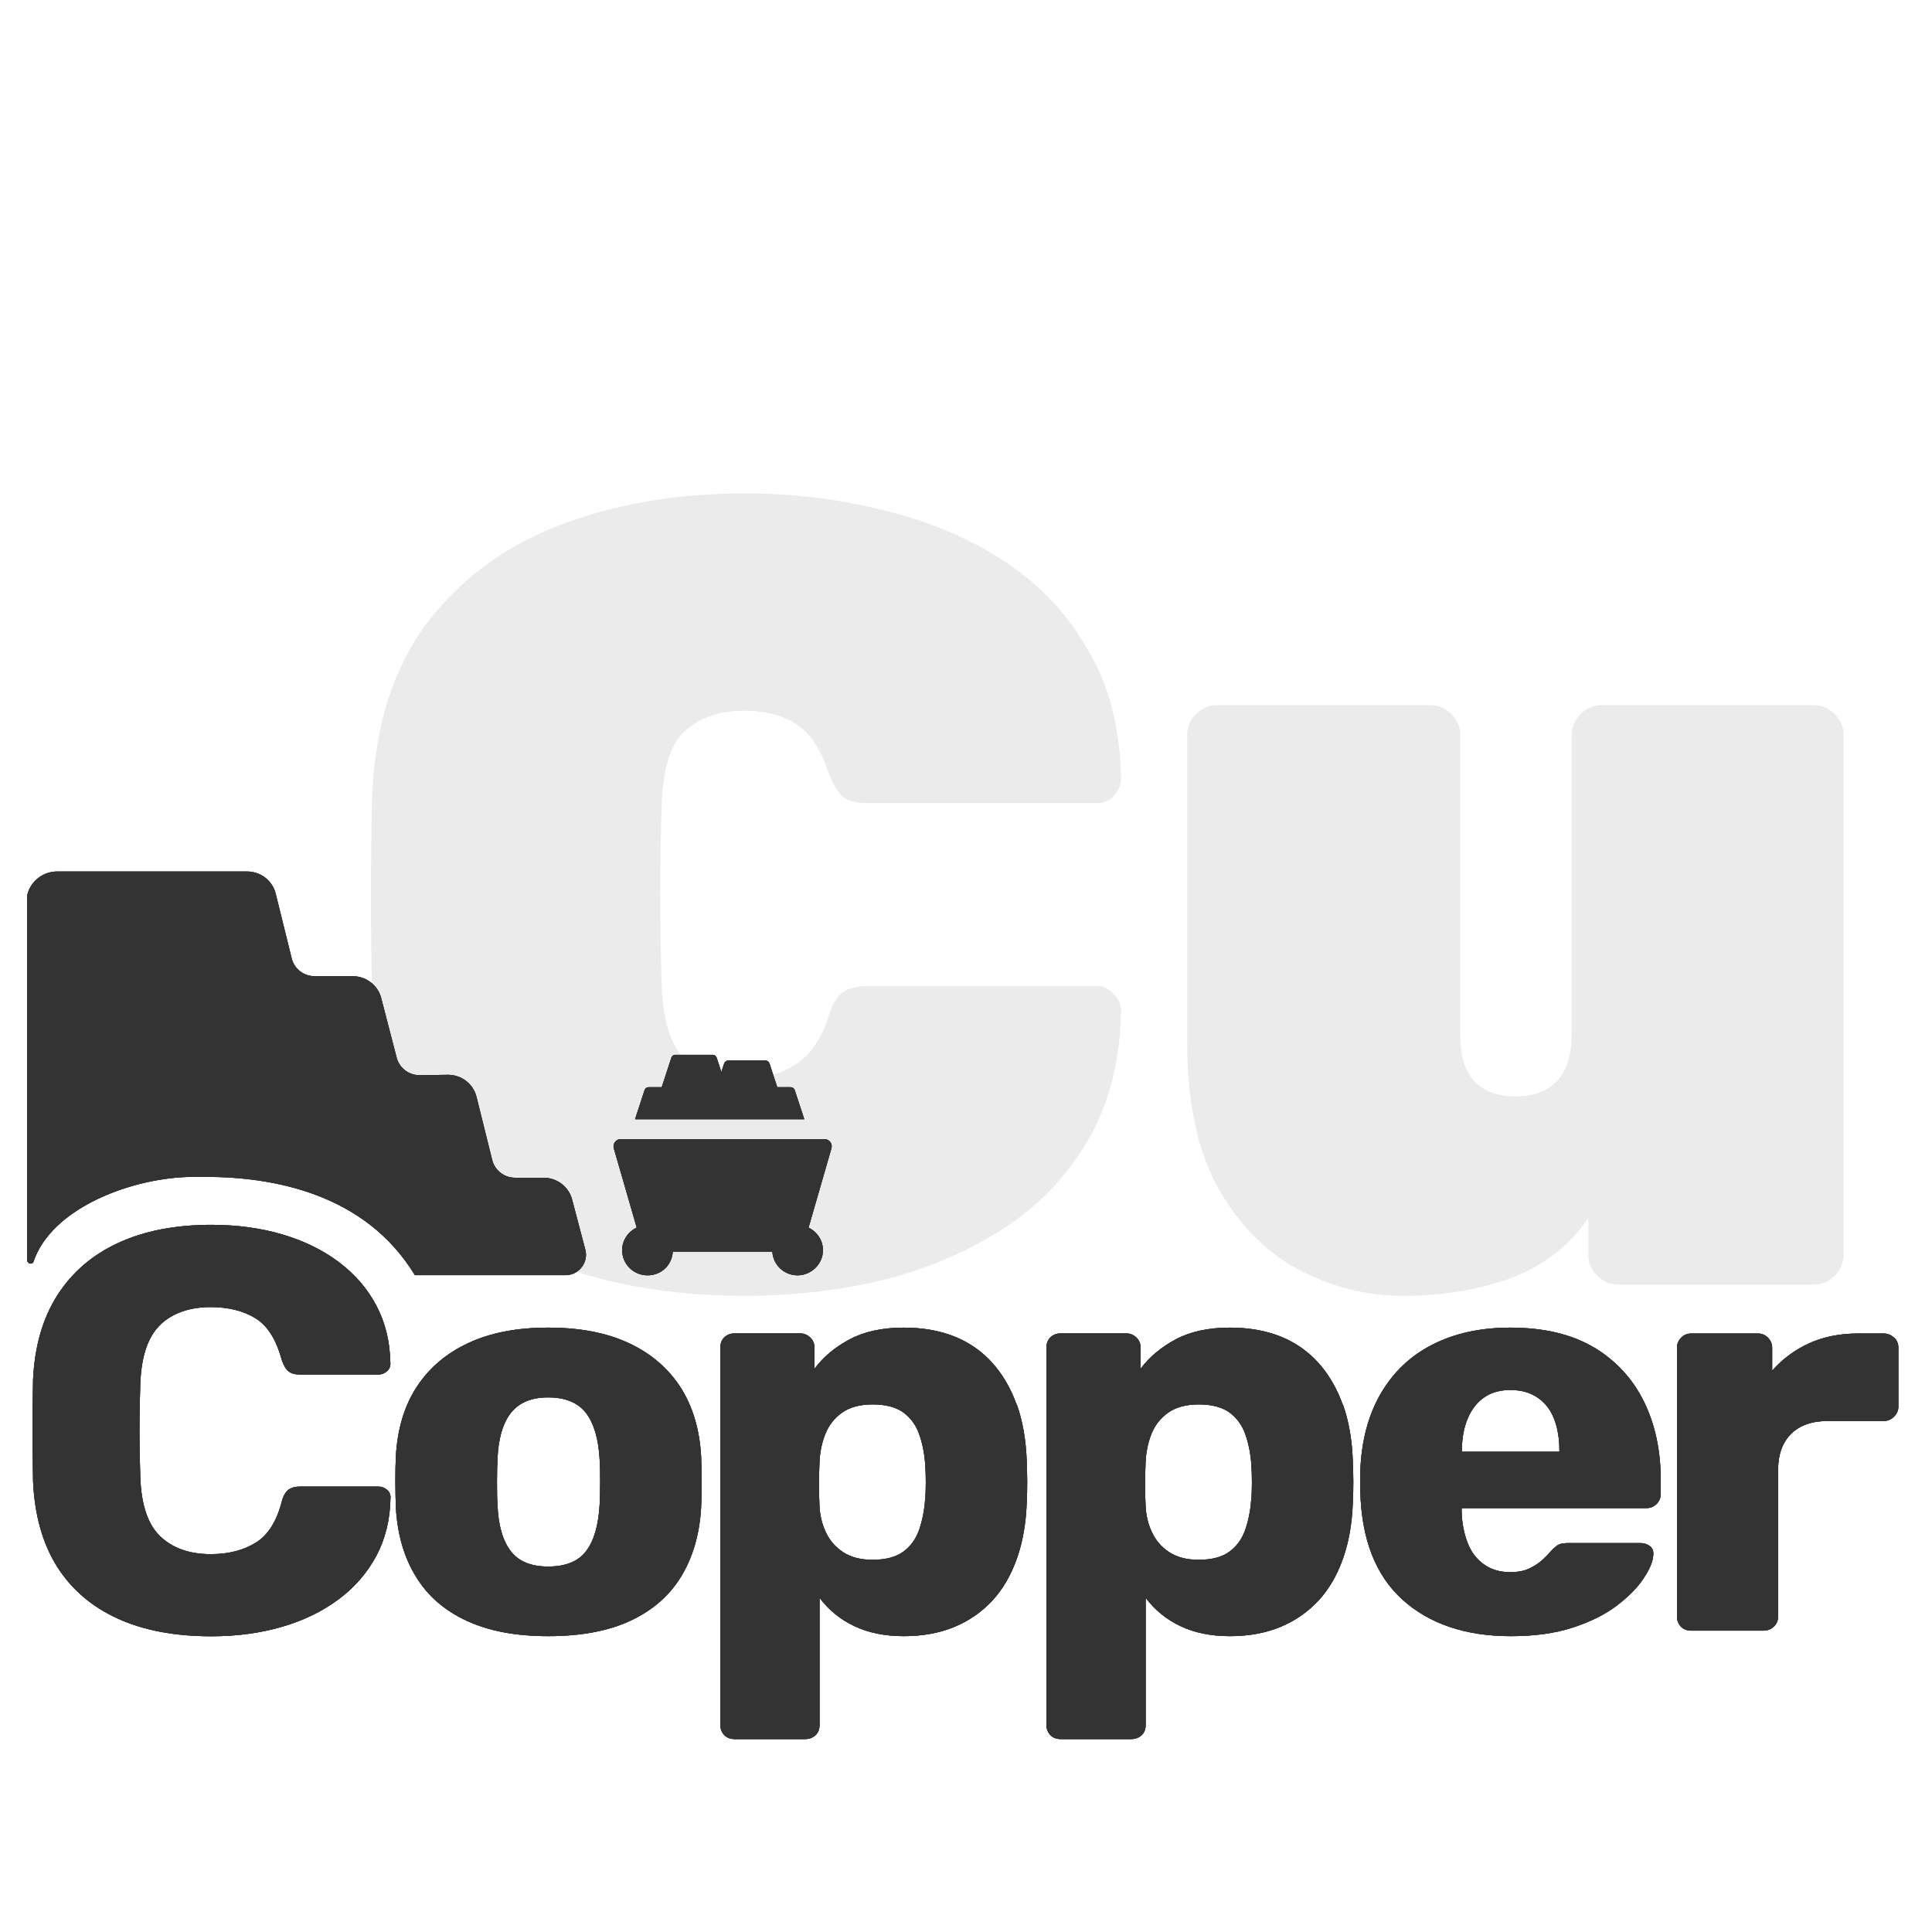 <svg xmlns="http://www.w3.org/2000/svg" width="80" height="80" viewBox="0 0 80 80" fill="none"><path d="M30.866 53.656C27.913 53.656 25.298 53.225 23.021 52.364C20.745 51.502 18.93 50.149 17.576 48.303C16.253 46.457 15.53 44.073 15.407 41.15C15.376 39.889 15.361 38.535 15.361 37.089C15.361 35.643 15.376 34.259 15.407 32.936C15.53 30.075 16.268 27.721 17.622 25.875C19.006 24.029 20.837 22.66 23.113 21.768C25.421 20.876 28.005 20.43 30.866 20.43C32.835 20.43 34.727 20.661 36.542 21.122C38.388 21.553 40.05 22.245 41.526 23.199C43.003 24.152 44.172 25.383 45.033 26.891C45.926 28.367 46.387 30.152 46.418 32.244C46.418 32.521 46.31 32.767 46.095 32.982C45.91 33.167 45.679 33.259 45.403 33.259H35.989C35.496 33.259 35.127 33.167 34.881 32.982C34.666 32.767 34.466 32.413 34.281 31.921C33.943 30.936 33.481 30.275 32.897 29.936C32.312 29.598 31.62 29.429 30.82 29.429C29.805 29.429 28.99 29.706 28.374 30.259C27.79 30.782 27.467 31.752 27.405 33.167C27.313 35.689 27.313 38.274 27.405 40.919C27.467 42.335 27.79 43.319 28.374 43.873C28.99 44.396 29.805 44.657 30.82 44.657C31.62 44.657 32.312 44.473 32.897 44.103C33.512 43.734 33.974 43.088 34.281 42.165C34.435 41.642 34.635 41.289 34.881 41.104C35.127 40.919 35.496 40.827 35.989 40.827H45.403C45.679 40.827 45.91 40.935 46.095 41.15C46.31 41.335 46.418 41.566 46.418 41.842C46.387 43.934 45.926 45.734 45.033 47.242C44.172 48.718 43.003 49.933 41.526 50.887C40.05 51.841 38.388 52.548 36.542 53.01C34.727 53.441 32.835 53.656 30.866 53.656ZM58.112 53.656C56.573 53.656 55.112 53.287 53.727 52.548C52.374 51.81 51.266 50.672 50.405 49.133C49.574 47.595 49.159 45.611 49.159 43.181V30.444C49.159 30.105 49.282 29.813 49.528 29.567C49.774 29.321 50.066 29.198 50.405 29.198H59.219C59.558 29.198 59.85 29.321 60.096 29.567C60.342 29.813 60.465 30.105 60.465 30.444V42.858C60.465 44.55 61.234 45.396 62.772 45.396C63.511 45.396 64.08 45.18 64.48 44.75C64.88 44.319 65.08 43.688 65.08 42.858V30.444C65.08 30.105 65.203 29.813 65.449 29.567C65.695 29.321 65.987 29.198 66.326 29.198H75.094C75.432 29.198 75.724 29.321 75.971 29.567C76.217 29.813 76.34 30.105 76.34 30.444V51.949C76.34 52.287 76.217 52.579 75.971 52.825C75.724 53.071 75.432 53.194 75.094 53.194H67.018C66.68 53.194 66.387 53.071 66.141 52.825C65.895 52.579 65.772 52.287 65.772 51.949V50.426C65.003 51.564 63.941 52.395 62.588 52.918C61.234 53.41 59.742 53.656 58.112 53.656Z" fill="#333333" fill-opacity="0.1"></path><path d="M6.643 54.847C7.155 54.367 7.849 54.124 8.723 54.124C9.454 54.124 10.072 54.277 10.574 54.583C11.075 54.89 11.438 55.465 11.662 56.3C11.742 56.537 11.838 56.696 11.95 56.786C12.062 56.875 12.222 56.918 12.43 56.918H15.656C15.8 56.918 15.923 56.87 16.03 56.775C16.131 56.68 16.179 56.564 16.163 56.421C16.147 55.539 15.95 54.747 15.576 54.045C15.203 53.342 14.68 52.745 14.008 52.244C13.342 51.747 12.558 51.367 11.667 51.108C10.777 50.849 9.801 50.717 8.75 50.717C7.267 50.717 5.987 50.965 4.905 51.462C3.822 51.958 2.98 52.687 2.372 53.638C1.764 54.594 1.433 55.756 1.369 57.129C1.353 57.805 1.348 58.518 1.348 59.257C1.348 59.997 1.358 60.694 1.369 61.338C1.433 62.743 1.764 63.916 2.361 64.866C2.958 65.812 3.795 66.53 4.873 67.021C5.95 67.512 7.241 67.755 8.755 67.755C9.806 67.755 10.777 67.623 11.672 67.364C12.563 67.106 13.347 66.725 14.014 66.229C14.686 65.732 15.203 65.13 15.582 64.428C15.955 63.725 16.152 62.933 16.168 62.051C16.184 61.909 16.142 61.792 16.035 61.697C15.928 61.602 15.806 61.555 15.662 61.555H12.435C12.227 61.555 12.062 61.597 11.944 61.687C11.827 61.777 11.731 61.935 11.667 62.173C11.459 62.991 11.102 63.562 10.59 63.879C10.078 64.195 9.459 64.354 8.729 64.354C7.854 64.354 7.161 64.111 6.649 63.63C6.137 63.15 5.859 62.347 5.811 61.227C5.763 59.87 5.763 58.544 5.811 57.25C5.859 56.131 6.137 55.328 6.649 54.847H6.643Z" fill="#333333"></path><path d="M6.643 54.847C7.155 54.367 7.849 54.124 8.723 54.124C9.454 54.124 10.072 54.277 10.574 54.583C11.075 54.89 11.438 55.465 11.662 56.3C11.742 56.537 11.838 56.696 11.95 56.786C12.062 56.875 12.222 56.918 12.43 56.918H15.656C15.8 56.918 15.923 56.87 16.03 56.775C16.131 56.68 16.179 56.564 16.163 56.421C16.147 55.539 15.95 54.747 15.576 54.045C15.203 53.342 14.68 52.745 14.008 52.244C13.342 51.747 12.558 51.367 11.667 51.108C10.777 50.849 9.801 50.717 8.75 50.717C7.267 50.717 5.987 50.965 4.905 51.462C3.822 51.958 2.98 52.687 2.372 53.638C1.764 54.594 1.433 55.756 1.369 57.129C1.353 57.805 1.348 58.518 1.348 59.257C1.348 59.997 1.358 60.694 1.369 61.338C1.433 62.743 1.764 63.916 2.361 64.866C2.958 65.812 3.795 66.53 4.873 67.021C5.95 67.512 7.241 67.755 8.755 67.755C9.806 67.755 10.777 67.623 11.672 67.364C12.563 67.106 13.347 66.725 14.014 66.229C14.686 65.732 15.203 65.13 15.582 64.428C15.955 63.725 16.152 62.933 16.168 62.051C16.184 61.909 16.142 61.792 16.035 61.697C15.928 61.602 15.806 61.555 15.662 61.555H12.435C12.227 61.555 12.062 61.597 11.944 61.687C11.827 61.777 11.731 61.935 11.667 62.173C11.459 62.991 11.102 63.562 10.59 63.879C10.078 64.195 9.459 64.354 8.729 64.354C7.854 64.354 7.161 64.111 6.649 63.63C6.137 63.15 5.859 62.347 5.811 61.227C5.763 59.87 5.763 58.544 5.811 57.25C5.859 56.131 6.137 55.328 6.649 54.847H6.643Z" fill="#333333"></path><path d="M6.643 54.847C7.155 54.367 7.849 54.124 8.723 54.124C9.454 54.124 10.072 54.277 10.574 54.583C11.075 54.89 11.438 55.465 11.662 56.3C11.742 56.537 11.838 56.696 11.95 56.786C12.062 56.875 12.222 56.918 12.43 56.918H15.656C15.8 56.918 15.923 56.87 16.03 56.775C16.131 56.68 16.179 56.564 16.163 56.421C16.147 55.539 15.95 54.747 15.576 54.045C15.203 53.342 14.68 52.745 14.008 52.244C13.342 51.747 12.558 51.367 11.667 51.108C10.777 50.849 9.801 50.717 8.75 50.717C7.267 50.717 5.987 50.965 4.905 51.462C3.822 51.958 2.98 52.687 2.372 53.638C1.764 54.594 1.433 55.756 1.369 57.129C1.353 57.805 1.348 58.518 1.348 59.257C1.348 59.997 1.358 60.694 1.369 61.338C1.433 62.743 1.764 63.916 2.361 64.866C2.958 65.812 3.795 66.53 4.873 67.021C5.95 67.512 7.241 67.755 8.755 67.755C9.806 67.755 10.777 67.623 11.672 67.364C12.563 67.106 13.347 66.725 14.014 66.229C14.686 65.732 15.203 65.13 15.582 64.428C15.955 63.725 16.152 62.933 16.168 62.051C16.184 61.909 16.142 61.792 16.035 61.697C15.928 61.602 15.806 61.555 15.662 61.555H12.435C12.227 61.555 12.062 61.597 11.944 61.687C11.827 61.777 11.731 61.935 11.667 62.173C11.459 62.991 11.102 63.562 10.59 63.879C10.078 64.195 9.459 64.354 8.729 64.354C7.854 64.354 7.161 64.111 6.649 63.63C6.137 63.15 5.859 62.347 5.811 61.227C5.763 59.87 5.763 58.544 5.811 57.25C5.859 56.131 6.137 55.328 6.649 54.847H6.643Z" fill="#333333"></path><path d="M28.173 57.436C27.661 56.649 26.952 56.041 26.034 55.614C25.117 55.186 24.008 54.974 22.701 54.974C21.395 54.974 20.307 55.186 19.389 55.614C18.472 56.041 17.763 56.649 17.251 57.436C16.739 58.222 16.456 59.178 16.392 60.298C16.376 60.599 16.371 60.948 16.371 61.349C16.371 61.751 16.382 62.11 16.392 62.426C16.456 63.531 16.728 64.481 17.219 65.279C17.704 66.076 18.403 66.689 19.32 67.111C20.237 67.539 21.363 67.75 22.701 67.75C24.04 67.75 25.192 67.539 26.104 67.111C27.021 66.683 27.72 66.076 28.205 65.279C28.69 64.481 28.968 63.531 29.032 62.426C29.047 62.11 29.053 61.751 29.053 61.349C29.053 60.948 29.042 60.594 29.032 60.298C28.968 59.178 28.68 58.222 28.173 57.436ZM24.829 62.31C24.781 63.161 24.595 63.8 24.269 64.228C23.944 64.655 23.421 64.867 22.701 64.867C21.981 64.867 21.48 64.655 21.149 64.228C20.819 63.8 20.632 63.161 20.6 62.31C20.584 62.073 20.579 61.761 20.579 61.365C20.579 60.969 20.589 60.657 20.6 60.42C20.632 59.585 20.813 58.946 21.149 58.513C21.485 58.08 22.003 57.863 22.701 57.863C23.4 57.863 23.939 58.08 24.269 58.513C24.595 58.946 24.781 59.58 24.829 60.42C24.845 60.657 24.851 60.974 24.851 61.365C24.851 61.756 24.84 62.073 24.829 62.31Z" fill="#333333"></path><path d="M28.173 57.436C27.661 56.649 26.952 56.041 26.034 55.614C25.117 55.186 24.008 54.974 22.701 54.974C21.395 54.974 20.307 55.186 19.389 55.614C18.472 56.041 17.763 56.649 17.251 57.436C16.739 58.222 16.456 59.178 16.392 60.298C16.376 60.599 16.371 60.948 16.371 61.349C16.371 61.751 16.382 62.11 16.392 62.426C16.456 63.531 16.728 64.481 17.219 65.279C17.704 66.076 18.403 66.689 19.32 67.111C20.237 67.539 21.363 67.75 22.701 67.75C24.04 67.75 25.192 67.539 26.104 67.111C27.021 66.683 27.72 66.076 28.205 65.279C28.69 64.481 28.968 63.531 29.032 62.426C29.047 62.11 29.053 61.751 29.053 61.349C29.053 60.948 29.042 60.594 29.032 60.298C28.968 59.178 28.68 58.222 28.173 57.436ZM24.829 62.31C24.781 63.161 24.595 63.8 24.269 64.228C23.944 64.655 23.421 64.867 22.701 64.867C21.981 64.867 21.48 64.655 21.149 64.228C20.819 63.8 20.632 63.161 20.6 62.31C20.584 62.073 20.579 61.761 20.579 61.365C20.579 60.969 20.589 60.657 20.6 60.42C20.632 59.585 20.813 58.946 21.149 58.513C21.485 58.08 22.003 57.863 22.701 57.863C23.4 57.863 23.939 58.08 24.269 58.513C24.595 58.946 24.781 59.58 24.829 60.42C24.845 60.657 24.851 60.974 24.851 61.365C24.851 61.756 24.84 62.073 24.829 62.31Z" fill="#333333"></path><path d="M28.173 57.436C27.661 56.649 26.952 56.041 26.034 55.614C25.117 55.186 24.008 54.974 22.701 54.974C21.395 54.974 20.307 55.186 19.389 55.614C18.472 56.041 17.763 56.649 17.251 57.436C16.739 58.222 16.456 59.178 16.392 60.298C16.376 60.599 16.371 60.948 16.371 61.349C16.371 61.751 16.382 62.11 16.392 62.426C16.456 63.531 16.728 64.481 17.219 65.279C17.704 66.076 18.403 66.689 19.32 67.111C20.237 67.539 21.363 67.75 22.701 67.75C24.04 67.75 25.192 67.539 26.104 67.111C27.021 66.683 27.72 66.076 28.205 65.279C28.69 64.481 28.968 63.531 29.032 62.426C29.047 62.11 29.053 61.751 29.053 61.349C29.053 60.948 29.042 60.594 29.032 60.298C28.968 59.178 28.68 58.222 28.173 57.436ZM24.829 62.31C24.781 63.161 24.595 63.8 24.269 64.228C23.944 64.655 23.421 64.867 22.701 64.867C21.981 64.867 21.48 64.655 21.149 64.228C20.819 63.8 20.632 63.161 20.6 62.31C20.584 62.073 20.579 61.761 20.579 61.365C20.579 60.969 20.589 60.657 20.6 60.42C20.632 59.585 20.813 58.946 21.149 58.513C21.485 58.08 22.003 57.863 22.701 57.863C23.4 57.863 23.939 58.08 24.269 58.513C24.595 58.946 24.781 59.58 24.829 60.42C24.845 60.657 24.851 60.974 24.851 61.365C24.851 61.756 24.84 62.073 24.829 62.31Z" fill="#333333"></path><path d="M42.092 58.149C41.847 57.473 41.506 56.892 41.079 56.422C40.647 55.946 40.13 55.587 39.527 55.344C38.919 55.101 38.22 54.974 37.426 54.974C36.535 54.974 35.783 55.138 35.181 55.46C34.578 55.782 34.087 56.189 33.725 56.68V55.804C33.725 55.629 33.666 55.487 33.544 55.376C33.426 55.265 33.282 55.212 33.122 55.212H30.424C30.248 55.212 30.104 55.27 29.992 55.376C29.88 55.487 29.826 55.629 29.826 55.804V71.421C29.826 71.595 29.885 71.738 29.992 71.849C30.098 71.96 30.248 72.012 30.424 72.012H33.341C33.517 72.012 33.661 71.954 33.773 71.849C33.885 71.743 33.938 71.595 33.938 71.421V66.166C34.322 66.673 34.802 67.064 35.383 67.338C35.965 67.613 36.647 67.75 37.426 67.75C38.205 67.75 38.924 67.618 39.538 67.359C40.151 67.101 40.674 66.731 41.106 66.261C41.538 65.791 41.868 65.21 42.108 64.534C42.348 63.858 42.482 63.092 42.514 62.236C42.53 61.92 42.535 61.629 42.535 61.36C42.535 61.09 42.524 60.8 42.514 60.483C42.482 59.601 42.343 58.819 42.098 58.138L42.092 58.149ZM38.306 62.099C38.274 62.559 38.188 62.976 38.055 63.356C37.922 63.736 37.698 64.037 37.399 64.254C37.095 64.476 36.674 64.587 36.13 64.587C35.634 64.587 35.229 64.481 34.909 64.27C34.589 64.059 34.349 63.779 34.194 63.441C34.034 63.103 33.949 62.733 33.933 62.342C33.917 62.025 33.911 61.724 33.911 61.444C33.911 61.164 33.922 60.868 33.933 60.568C33.949 60.14 34.029 59.749 34.173 59.384C34.317 59.02 34.546 58.724 34.866 58.497C35.186 58.27 35.607 58.154 36.135 58.154C36.663 58.154 37.1 58.265 37.405 58.487C37.709 58.709 37.927 59.01 38.06 59.384C38.194 59.759 38.279 60.182 38.311 60.642C38.343 61.133 38.343 61.619 38.311 62.11L38.306 62.099Z" fill="#333333"></path><path d="M42.092 58.149C41.847 57.473 41.506 56.892 41.079 56.422C40.647 55.946 40.13 55.587 39.527 55.344C38.919 55.101 38.22 54.974 37.426 54.974C36.535 54.974 35.783 55.138 35.181 55.46C34.578 55.782 34.087 56.189 33.725 56.68V55.804C33.725 55.629 33.666 55.487 33.544 55.376C33.426 55.265 33.282 55.212 33.122 55.212H30.424C30.248 55.212 30.104 55.27 29.992 55.376C29.88 55.487 29.826 55.629 29.826 55.804V71.421C29.826 71.595 29.885 71.738 29.992 71.849C30.098 71.96 30.248 72.012 30.424 72.012H33.341C33.517 72.012 33.661 71.954 33.773 71.849C33.885 71.743 33.938 71.595 33.938 71.421V66.166C34.322 66.673 34.802 67.064 35.383 67.338C35.965 67.613 36.647 67.75 37.426 67.75C38.205 67.75 38.924 67.618 39.538 67.359C40.151 67.101 40.674 66.731 41.106 66.261C41.538 65.791 41.868 65.21 42.108 64.534C42.348 63.858 42.482 63.092 42.514 62.236C42.53 61.92 42.535 61.629 42.535 61.36C42.535 61.09 42.524 60.8 42.514 60.483C42.482 59.601 42.343 58.819 42.098 58.138L42.092 58.149ZM38.306 62.099C38.274 62.559 38.188 62.976 38.055 63.356C37.922 63.736 37.698 64.037 37.399 64.254C37.095 64.476 36.674 64.587 36.13 64.587C35.634 64.587 35.229 64.481 34.909 64.27C34.589 64.059 34.349 63.779 34.194 63.441C34.034 63.103 33.949 62.733 33.933 62.342C33.917 62.025 33.911 61.724 33.911 61.444C33.911 61.164 33.922 60.868 33.933 60.568C33.949 60.14 34.029 59.749 34.173 59.384C34.317 59.02 34.546 58.724 34.866 58.497C35.186 58.27 35.607 58.154 36.135 58.154C36.663 58.154 37.1 58.265 37.405 58.487C37.709 58.709 37.927 59.01 38.06 59.384C38.194 59.759 38.279 60.182 38.311 60.642C38.343 61.133 38.343 61.619 38.311 62.11L38.306 62.099Z" fill="#333333"></path><path d="M42.092 58.149C41.847 57.473 41.506 56.892 41.079 56.422C40.647 55.946 40.13 55.587 39.527 55.344C38.919 55.101 38.22 54.974 37.426 54.974C36.535 54.974 35.783 55.138 35.181 55.46C34.578 55.782 34.087 56.189 33.725 56.68V55.804C33.725 55.629 33.666 55.487 33.544 55.376C33.426 55.265 33.282 55.212 33.122 55.212H30.424C30.248 55.212 30.104 55.27 29.992 55.376C29.88 55.487 29.826 55.629 29.826 55.804V71.421C29.826 71.595 29.885 71.738 29.992 71.849C30.098 71.96 30.248 72.012 30.424 72.012H33.341C33.517 72.012 33.661 71.954 33.773 71.849C33.885 71.743 33.938 71.595 33.938 71.421V66.166C34.322 66.673 34.802 67.064 35.383 67.338C35.965 67.613 36.647 67.75 37.426 67.75C38.205 67.75 38.924 67.618 39.538 67.359C40.151 67.101 40.674 66.731 41.106 66.261C41.538 65.791 41.868 65.21 42.108 64.534C42.348 63.858 42.482 63.092 42.514 62.236C42.53 61.92 42.535 61.629 42.535 61.36C42.535 61.09 42.524 60.8 42.514 60.483C42.482 59.601 42.343 58.819 42.098 58.138L42.092 58.149ZM38.306 62.099C38.274 62.559 38.188 62.976 38.055 63.356C37.922 63.736 37.698 64.037 37.399 64.254C37.095 64.476 36.674 64.587 36.13 64.587C35.634 64.587 35.229 64.481 34.909 64.27C34.589 64.059 34.349 63.779 34.194 63.441C34.034 63.103 33.949 62.733 33.933 62.342C33.917 62.025 33.911 61.724 33.911 61.444C33.911 61.164 33.922 60.868 33.933 60.568C33.949 60.14 34.029 59.749 34.173 59.384C34.317 59.02 34.546 58.724 34.866 58.497C35.186 58.27 35.607 58.154 36.135 58.154C36.663 58.154 37.1 58.265 37.405 58.487C37.709 58.709 37.927 59.01 38.06 59.384C38.194 59.759 38.279 60.182 38.311 60.642C38.343 61.133 38.343 61.619 38.311 62.11L38.306 62.099Z" fill="#333333"></path><path d="M55.596 58.149C55.35 57.473 55.009 56.892 54.582 56.422C54.15 55.946 53.633 55.587 53.031 55.344C52.423 55.101 51.724 54.974 50.929 54.974C50.039 54.974 49.287 55.138 48.684 55.46C48.081 55.782 47.591 56.189 47.228 56.68V55.804C47.228 55.629 47.169 55.487 47.047 55.376C46.929 55.265 46.785 55.212 46.626 55.212H43.927C43.751 55.212 43.607 55.27 43.495 55.376C43.383 55.487 43.33 55.629 43.33 55.804V71.421C43.33 71.595 43.388 71.738 43.495 71.849C43.602 71.96 43.751 72.012 43.927 72.012H46.844C47.02 72.012 47.164 71.954 47.276 71.849C47.388 71.743 47.441 71.595 47.441 71.421V66.166C47.825 66.673 48.306 67.064 48.887 67.338C49.468 67.613 50.151 67.75 50.929 67.75C51.708 67.75 52.428 67.618 53.041 67.359C53.654 67.101 54.177 66.731 54.609 66.261C55.041 65.791 55.372 65.21 55.612 64.534C55.852 63.858 55.985 63.092 56.017 62.236C56.033 61.92 56.038 61.629 56.038 61.36C56.038 61.09 56.028 60.8 56.017 60.483C55.985 59.601 55.846 58.819 55.601 58.138L55.596 58.149ZM51.809 62.099C51.777 62.559 51.692 62.976 51.559 63.356C51.425 63.736 51.201 64.037 50.903 64.254C50.599 64.476 50.177 64.587 49.633 64.587C49.137 64.587 48.732 64.481 48.412 64.27C48.092 64.059 47.852 63.779 47.697 63.441C47.538 63.103 47.452 62.733 47.436 62.342C47.42 62.025 47.415 61.724 47.415 61.444C47.415 61.164 47.425 60.868 47.436 60.568C47.452 60.14 47.532 59.749 47.676 59.384C47.82 59.02 48.05 58.724 48.37 58.497C48.69 58.27 49.111 58.154 49.639 58.154C50.167 58.154 50.604 58.265 50.908 58.487C51.212 58.709 51.431 59.01 51.564 59.384C51.697 59.759 51.783 60.182 51.815 60.642C51.847 61.133 51.847 61.619 51.815 62.11L51.809 62.099Z" fill="#333333"></path><path d="M55.596 58.149C55.35 57.473 55.009 56.892 54.582 56.422C54.15 55.946 53.633 55.587 53.031 55.344C52.423 55.101 51.724 54.974 50.929 54.974C50.039 54.974 49.287 55.138 48.684 55.46C48.081 55.782 47.591 56.189 47.228 56.68V55.804C47.228 55.629 47.169 55.487 47.047 55.376C46.929 55.265 46.785 55.212 46.626 55.212H43.927C43.751 55.212 43.607 55.27 43.495 55.376C43.383 55.487 43.33 55.629 43.33 55.804V71.421C43.33 71.595 43.388 71.738 43.495 71.849C43.602 71.96 43.751 72.012 43.927 72.012H46.844C47.02 72.012 47.164 71.954 47.276 71.849C47.388 71.743 47.441 71.595 47.441 71.421V66.166C47.825 66.673 48.306 67.064 48.887 67.338C49.468 67.613 50.151 67.75 50.929 67.75C51.708 67.75 52.428 67.618 53.041 67.359C53.654 67.101 54.177 66.731 54.609 66.261C55.041 65.791 55.372 65.21 55.612 64.534C55.852 63.858 55.985 63.092 56.017 62.236C56.033 61.92 56.038 61.629 56.038 61.36C56.038 61.09 56.028 60.8 56.017 60.483C55.985 59.601 55.846 58.819 55.601 58.138L55.596 58.149ZM51.809 62.099C51.777 62.559 51.692 62.976 51.559 63.356C51.425 63.736 51.201 64.037 50.903 64.254C50.599 64.476 50.177 64.587 49.633 64.587C49.137 64.587 48.732 64.481 48.412 64.27C48.092 64.059 47.852 63.779 47.697 63.441C47.538 63.103 47.452 62.733 47.436 62.342C47.42 62.025 47.415 61.724 47.415 61.444C47.415 61.164 47.425 60.868 47.436 60.568C47.452 60.14 47.532 59.749 47.676 59.384C47.82 59.02 48.05 58.724 48.37 58.497C48.69 58.27 49.111 58.154 49.639 58.154C50.167 58.154 50.604 58.265 50.908 58.487C51.212 58.709 51.431 59.01 51.564 59.384C51.697 59.759 51.783 60.182 51.815 60.642C51.847 61.133 51.847 61.619 51.815 62.11L51.809 62.099Z" fill="#333333"></path><path d="M55.596 58.149C55.35 57.473 55.009 56.892 54.582 56.422C54.15 55.946 53.633 55.587 53.031 55.344C52.423 55.101 51.724 54.974 50.929 54.974C50.039 54.974 49.287 55.138 48.684 55.46C48.081 55.782 47.591 56.189 47.228 56.68V55.804C47.228 55.629 47.169 55.487 47.047 55.376C46.929 55.265 46.785 55.212 46.626 55.212H43.927C43.751 55.212 43.607 55.27 43.495 55.376C43.383 55.487 43.33 55.629 43.33 55.804V71.421C43.33 71.595 43.388 71.738 43.495 71.849C43.602 71.96 43.751 72.012 43.927 72.012H46.844C47.02 72.012 47.164 71.954 47.276 71.849C47.388 71.743 47.441 71.595 47.441 71.421V66.166C47.825 66.673 48.306 67.064 48.887 67.338C49.468 67.613 50.151 67.75 50.929 67.75C51.708 67.75 52.428 67.618 53.041 67.359C53.654 67.101 54.177 66.731 54.609 66.261C55.041 65.791 55.372 65.21 55.612 64.534C55.852 63.858 55.985 63.092 56.017 62.236C56.033 61.92 56.038 61.629 56.038 61.36C56.038 61.09 56.028 60.8 56.017 60.483C55.985 59.601 55.846 58.819 55.601 58.138L55.596 58.149ZM51.809 62.099C51.777 62.559 51.692 62.976 51.559 63.356C51.425 63.736 51.201 64.037 50.903 64.254C50.599 64.476 50.177 64.587 49.633 64.587C49.137 64.587 48.732 64.481 48.412 64.27C48.092 64.059 47.852 63.779 47.697 63.441C47.538 63.103 47.452 62.733 47.436 62.342C47.42 62.025 47.415 61.724 47.415 61.444C47.415 61.164 47.425 60.868 47.436 60.568C47.452 60.14 47.532 59.749 47.676 59.384C47.82 59.02 48.05 58.724 48.37 58.497C48.69 58.27 49.111 58.154 49.639 58.154C50.167 58.154 50.604 58.265 50.908 58.487C51.212 58.709 51.431 59.01 51.564 59.384C51.697 59.759 51.783 60.182 51.815 60.642C51.847 61.133 51.847 61.619 51.815 62.11L51.809 62.099Z" fill="#333333"></path><path d="M66.017 55.804C65.099 55.255 63.942 54.974 62.539 54.974C61.313 54.974 60.241 55.207 59.324 55.672C58.406 56.136 57.692 56.818 57.174 57.705C56.657 58.597 56.374 59.664 56.326 60.911V61.74C56.374 63.726 56.956 65.226 58.07 66.235C59.185 67.243 60.684 67.75 62.561 67.75C63.531 67.75 64.385 67.634 65.115 67.397C65.846 67.159 66.459 66.858 66.945 66.488C67.43 66.118 67.803 65.743 68.054 65.363C68.31 64.983 68.443 64.661 68.459 64.391C68.475 64.233 68.432 64.111 68.326 64.027C68.219 63.942 68.091 63.895 67.931 63.895H64.966C64.774 63.895 64.635 63.916 64.55 63.953C64.465 63.995 64.347 64.09 64.203 64.249C64.123 64.344 64.011 64.46 63.867 64.592C63.723 64.724 63.542 64.846 63.329 64.946C63.115 65.051 62.849 65.099 62.529 65.099C62.097 65.099 61.734 64.988 61.43 64.766C61.126 64.545 60.902 64.243 60.764 63.868C60.62 63.488 60.54 63.071 60.523 62.612V62.448H68.171C68.331 62.448 68.47 62.395 68.587 62.284C68.704 62.173 68.768 62.03 68.768 61.856V61.286C68.768 60.071 68.539 58.989 68.075 58.043C67.611 57.098 66.923 56.348 66.006 55.793L66.017 55.804ZM64.571 60.113H60.534V60.066C60.534 59.559 60.614 59.12 60.774 58.74C60.934 58.36 61.158 58.069 61.457 57.863C61.75 57.657 62.113 57.557 62.545 57.557C62.977 57.557 63.345 57.657 63.654 57.863C63.963 58.069 64.198 58.36 64.347 58.74C64.497 59.12 64.571 59.559 64.571 60.066V60.113Z" fill="#333333"></path><path d="M66.017 55.804C65.099 55.255 63.942 54.974 62.539 54.974C61.313 54.974 60.241 55.207 59.324 55.672C58.406 56.136 57.692 56.818 57.174 57.705C56.657 58.597 56.374 59.664 56.326 60.911V61.74C56.374 63.726 56.956 65.226 58.07 66.235C59.185 67.243 60.684 67.75 62.561 67.75C63.531 67.75 64.385 67.634 65.115 67.397C65.846 67.159 66.459 66.858 66.945 66.488C67.43 66.118 67.803 65.743 68.054 65.363C68.31 64.983 68.443 64.661 68.459 64.391C68.475 64.233 68.432 64.111 68.326 64.027C68.219 63.942 68.091 63.895 67.931 63.895H64.966C64.774 63.895 64.635 63.916 64.55 63.953C64.465 63.995 64.347 64.09 64.203 64.249C64.123 64.344 64.011 64.46 63.867 64.592C63.723 64.724 63.542 64.846 63.329 64.946C63.115 65.051 62.849 65.099 62.529 65.099C62.097 65.099 61.734 64.988 61.43 64.766C61.126 64.545 60.902 64.243 60.764 63.868C60.62 63.488 60.54 63.071 60.523 62.612V62.448H68.171C68.331 62.448 68.47 62.395 68.587 62.284C68.704 62.173 68.768 62.03 68.768 61.856V61.286C68.768 60.071 68.539 58.989 68.075 58.043C67.611 57.098 66.923 56.348 66.006 55.793L66.017 55.804ZM64.571 60.113H60.534V60.066C60.534 59.559 60.614 59.12 60.774 58.74C60.934 58.36 61.158 58.069 61.457 57.863C61.75 57.657 62.113 57.557 62.545 57.557C62.977 57.557 63.345 57.657 63.654 57.863C63.963 58.069 64.198 58.36 64.347 58.74C64.497 59.12 64.571 59.559 64.571 60.066V60.113Z" fill="#333333"></path><path d="M66.017 55.804C65.099 55.255 63.942 54.974 62.539 54.974C61.313 54.974 60.241 55.207 59.324 55.672C58.406 56.136 57.692 56.818 57.174 57.705C56.657 58.597 56.374 59.664 56.326 60.911V61.74C56.374 63.726 56.956 65.226 58.07 66.235C59.185 67.243 60.684 67.75 62.561 67.75C63.531 67.75 64.385 67.634 65.115 67.397C65.846 67.159 66.459 66.858 66.945 66.488C67.43 66.118 67.803 65.743 68.054 65.363C68.31 64.983 68.443 64.661 68.459 64.391C68.475 64.233 68.432 64.111 68.326 64.027C68.219 63.942 68.091 63.895 67.931 63.895H64.966C64.774 63.895 64.635 63.916 64.55 63.953C64.465 63.995 64.347 64.09 64.203 64.249C64.123 64.344 64.011 64.46 63.867 64.592C63.723 64.724 63.542 64.846 63.329 64.946C63.115 65.051 62.849 65.099 62.529 65.099C62.097 65.099 61.734 64.988 61.43 64.766C61.126 64.545 60.902 64.243 60.764 63.868C60.62 63.488 60.54 63.071 60.523 62.612V62.448H68.171C68.331 62.448 68.47 62.395 68.587 62.284C68.704 62.173 68.768 62.03 68.768 61.856V61.286C68.768 60.071 68.539 58.989 68.075 58.043C67.611 57.098 66.923 56.348 66.006 55.793L66.017 55.804ZM64.571 60.113H60.534V60.066C60.534 59.559 60.614 59.12 60.774 58.74C60.934 58.36 61.158 58.069 61.457 57.863C61.75 57.657 62.113 57.557 62.545 57.557C62.977 57.557 63.345 57.657 63.654 57.863C63.963 58.069 64.198 58.36 64.347 58.74C64.497 59.12 64.571 59.559 64.571 60.066V60.113Z" fill="#333333"></path><path d="M78.416 55.381C78.299 55.27 78.155 55.217 77.995 55.217H76.944C76.197 55.217 75.52 55.349 74.923 55.618C74.325 55.888 73.814 56.268 73.382 56.754V55.809C73.382 55.65 73.323 55.513 73.216 55.397C73.104 55.281 72.96 55.217 72.784 55.217H70.038C69.862 55.217 69.718 55.275 69.606 55.397C69.494 55.513 69.44 55.656 69.44 55.809V66.931C69.44 67.106 69.499 67.248 69.606 67.359C69.713 67.47 69.862 67.523 70.038 67.523H73.003C73.179 67.523 73.323 67.47 73.446 67.359C73.568 67.248 73.627 67.106 73.627 66.931V60.874C73.627 60.229 73.808 59.727 74.165 59.374C74.523 59.02 75.029 58.84 75.685 58.84H78.005C78.165 58.84 78.304 58.782 78.427 58.661C78.544 58.545 78.608 58.402 78.608 58.249V55.809C78.608 55.635 78.549 55.492 78.427 55.381H78.416Z" fill="#333333"></path><path d="M78.416 55.381C78.299 55.27 78.155 55.217 77.995 55.217H76.944C76.197 55.217 75.52 55.349 74.923 55.618C74.325 55.888 73.814 56.268 73.382 56.754V55.809C73.382 55.65 73.323 55.513 73.216 55.397C73.104 55.281 72.96 55.217 72.784 55.217H70.038C69.862 55.217 69.718 55.275 69.606 55.397C69.494 55.513 69.44 55.656 69.44 55.809V66.931C69.44 67.106 69.499 67.248 69.606 67.359C69.713 67.47 69.862 67.523 70.038 67.523H73.003C73.179 67.523 73.323 67.47 73.446 67.359C73.568 67.248 73.627 67.106 73.627 66.931V60.874C73.627 60.229 73.808 59.727 74.165 59.374C74.523 59.02 75.029 58.84 75.685 58.84H78.005C78.165 58.84 78.304 58.782 78.427 58.661C78.544 58.545 78.608 58.402 78.608 58.249V55.809C78.608 55.635 78.549 55.492 78.427 55.381H78.416Z" fill="#333333"></path><path d="M78.416 55.381C78.299 55.27 78.155 55.217 77.995 55.217H76.944C76.197 55.217 75.52 55.349 74.923 55.618C74.325 55.888 73.814 56.268 73.382 56.754V55.809C73.382 55.65 73.323 55.513 73.216 55.397C73.104 55.281 72.96 55.217 72.784 55.217H70.038C69.862 55.217 69.718 55.275 69.606 55.397C69.494 55.513 69.44 55.656 69.44 55.809V66.931C69.44 67.106 69.499 67.248 69.606 67.359C69.713 67.47 69.862 67.523 70.038 67.523H73.003C73.179 67.523 73.323 67.47 73.446 67.359C73.568 67.248 73.627 67.106 73.627 66.931V60.874C73.627 60.229 73.808 59.727 74.165 59.374C74.523 59.02 75.029 58.84 75.685 58.84H78.005C78.165 58.84 78.304 58.782 78.427 58.661C78.544 58.545 78.608 58.402 78.608 58.249V55.809C78.608 55.635 78.549 55.492 78.427 55.381H78.416Z" fill="#333333"></path><path d="M28.957 46.344H33.303L32.909 45.14C32.882 45.066 32.818 45.018 32.738 45.018H32.184L31.863 44.036C31.837 43.962 31.773 43.914 31.693 43.914H30.157C30.077 43.914 30.008 43.962 29.986 44.036L29.869 44.39L29.677 43.798C29.65 43.724 29.586 43.677 29.506 43.677H27.97C27.89 43.677 27.821 43.724 27.8 43.798L27.4 45.018H26.861C26.781 45.018 26.712 45.066 26.69 45.14L26.296 46.344H28.962H28.957Z" fill="#333333"></path><path d="M28.957 46.344H33.303L32.909 45.14C32.882 45.066 32.818 45.018 32.738 45.018H32.184L31.863 44.036C31.837 43.962 31.773 43.914 31.693 43.914H30.157C30.077 43.914 30.008 43.962 29.986 44.036L29.869 44.39L29.677 43.798C29.65 43.724 29.586 43.677 29.506 43.677H27.97C27.89 43.677 27.821 43.724 27.8 43.798L27.4 45.018H26.861C26.781 45.018 26.712 45.066 26.69 45.14L26.296 46.344H28.962H28.957Z" fill="#333333"></path><path d="M28.957 46.344H33.303L32.909 45.14C32.882 45.066 32.818 45.018 32.738 45.018H32.184L31.863 44.036C31.837 43.962 31.773 43.914 31.693 43.914H30.157C30.077 43.914 30.008 43.962 29.986 44.036L29.869 44.39L29.677 43.798C29.65 43.724 29.586 43.677 29.506 43.677H27.97C27.89 43.677 27.821 43.724 27.8 43.798L27.4 45.018H26.861C26.781 45.018 26.712 45.066 26.69 45.14L26.296 46.344H28.962H28.957Z" fill="#333333"></path><path d="M26.36 50.834C26.008 51.003 25.762 51.357 25.762 51.769C25.762 52.344 26.232 52.809 26.813 52.809C27.394 52.809 27.826 52.376 27.858 51.827H31.981C32.013 52.376 32.466 52.809 33.026 52.809C33.586 52.809 34.077 52.344 34.077 51.769C34.077 51.357 33.831 51.003 33.48 50.834L34.429 47.548C34.482 47.359 34.338 47.168 34.141 47.168H25.704C25.506 47.168 25.363 47.359 25.416 47.548L26.365 50.834H26.36Z" fill="#333333"></path><path d="M26.36 50.834C26.008 51.003 25.762 51.357 25.762 51.769C25.762 52.344 26.232 52.809 26.813 52.809C27.394 52.809 27.826 52.376 27.858 51.827H31.981C32.013 52.376 32.466 52.809 33.026 52.809C33.586 52.809 34.077 52.344 34.077 51.769C34.077 51.357 33.831 51.003 33.48 50.834L34.429 47.548C34.482 47.359 34.338 47.168 34.141 47.168H25.704C25.506 47.168 25.363 47.359 25.416 47.548L26.365 50.834H26.36Z" fill="#333333"></path><path d="M26.36 50.834C26.008 51.003 25.762 51.357 25.762 51.769C25.762 52.344 26.232 52.809 26.813 52.809C27.394 52.809 27.826 52.376 27.858 51.827H31.981C32.013 52.376 32.466 52.809 33.026 52.809C33.586 52.809 34.077 52.344 34.077 51.769C34.077 51.357 33.831 51.003 33.48 50.834L34.429 47.548C34.482 47.359 34.338 47.168 34.141 47.168H25.704C25.506 47.168 25.363 47.359 25.416 47.548L26.365 50.834H26.36Z" fill="#333333"></path><path d="M8.025 48.731H8.51C11.235 48.731 15.102 49.381 17.181 52.803H23.411C23.97 52.803 24.376 52.28 24.237 51.747L23.688 49.666C23.549 49.138 23.064 48.768 22.509 48.768H21.331C20.883 48.768 20.488 48.467 20.381 48.034L19.731 45.42C19.597 44.876 19.096 44.495 18.531 44.506L17.384 44.522C16.931 44.527 16.536 44.226 16.424 43.793L15.784 41.327C15.646 40.793 15.16 40.423 14.606 40.423H13.027C12.579 40.423 12.184 40.117 12.078 39.684L11.416 37.006C11.283 36.468 10.798 36.087 10.232 36.087H2.366C1.769 36.087 1.246 36.505 1.124 37.086V47.036C1.124 47.036 1.124 50.337 1.124 52.164C1.113 52.301 1.278 52.376 1.374 52.28C2.116 49.988 5.55 48.731 8.025 48.731Z" fill="#333333"></path><path d="M8.025 48.731H8.51C11.235 48.731 15.102 49.381 17.181 52.803H23.411C23.97 52.803 24.376 52.28 24.237 51.747L23.688 49.666C23.549 49.138 23.064 48.768 22.509 48.768H21.331C20.883 48.768 20.488 48.467 20.381 48.034L19.731 45.42C19.597 44.876 19.096 44.495 18.531 44.506L17.384 44.522C16.931 44.527 16.536 44.226 16.424 43.793L15.784 41.327C15.646 40.793 15.16 40.423 14.606 40.423H13.027C12.579 40.423 12.184 40.117 12.078 39.684L11.416 37.006C11.283 36.468 10.798 36.087 10.232 36.087H2.366C1.769 36.087 1.246 36.505 1.124 37.086V47.036C1.124 47.036 1.124 50.337 1.124 52.164C1.113 52.301 1.278 52.376 1.374 52.28C2.116 49.988 5.55 48.731 8.025 48.731Z" fill="#333333"></path><path d="M8.025 48.731H8.51C11.235 48.731 15.102 49.381 17.181 52.803H23.411C23.97 52.803 24.376 52.28 24.237 51.747L23.688 49.666C23.549 49.138 23.064 48.768 22.509 48.768H21.331C20.883 48.768 20.488 48.467 20.381 48.034L19.731 45.42C19.597 44.876 19.096 44.495 18.531 44.506L17.384 44.522C16.931 44.527 16.536 44.226 16.424 43.793L15.784 41.327C15.646 40.793 15.16 40.423 14.606 40.423H13.027C12.579 40.423 12.184 40.117 12.078 39.684L11.416 37.006C11.283 36.468 10.798 36.087 10.232 36.087H2.366C1.769 36.087 1.246 36.505 1.124 37.086V47.036C1.124 47.036 1.124 50.337 1.124 52.164C1.113 52.301 1.278 52.376 1.374 52.28C2.116 49.988 5.55 48.731 8.025 48.731Z" fill="#333333"></path></svg>